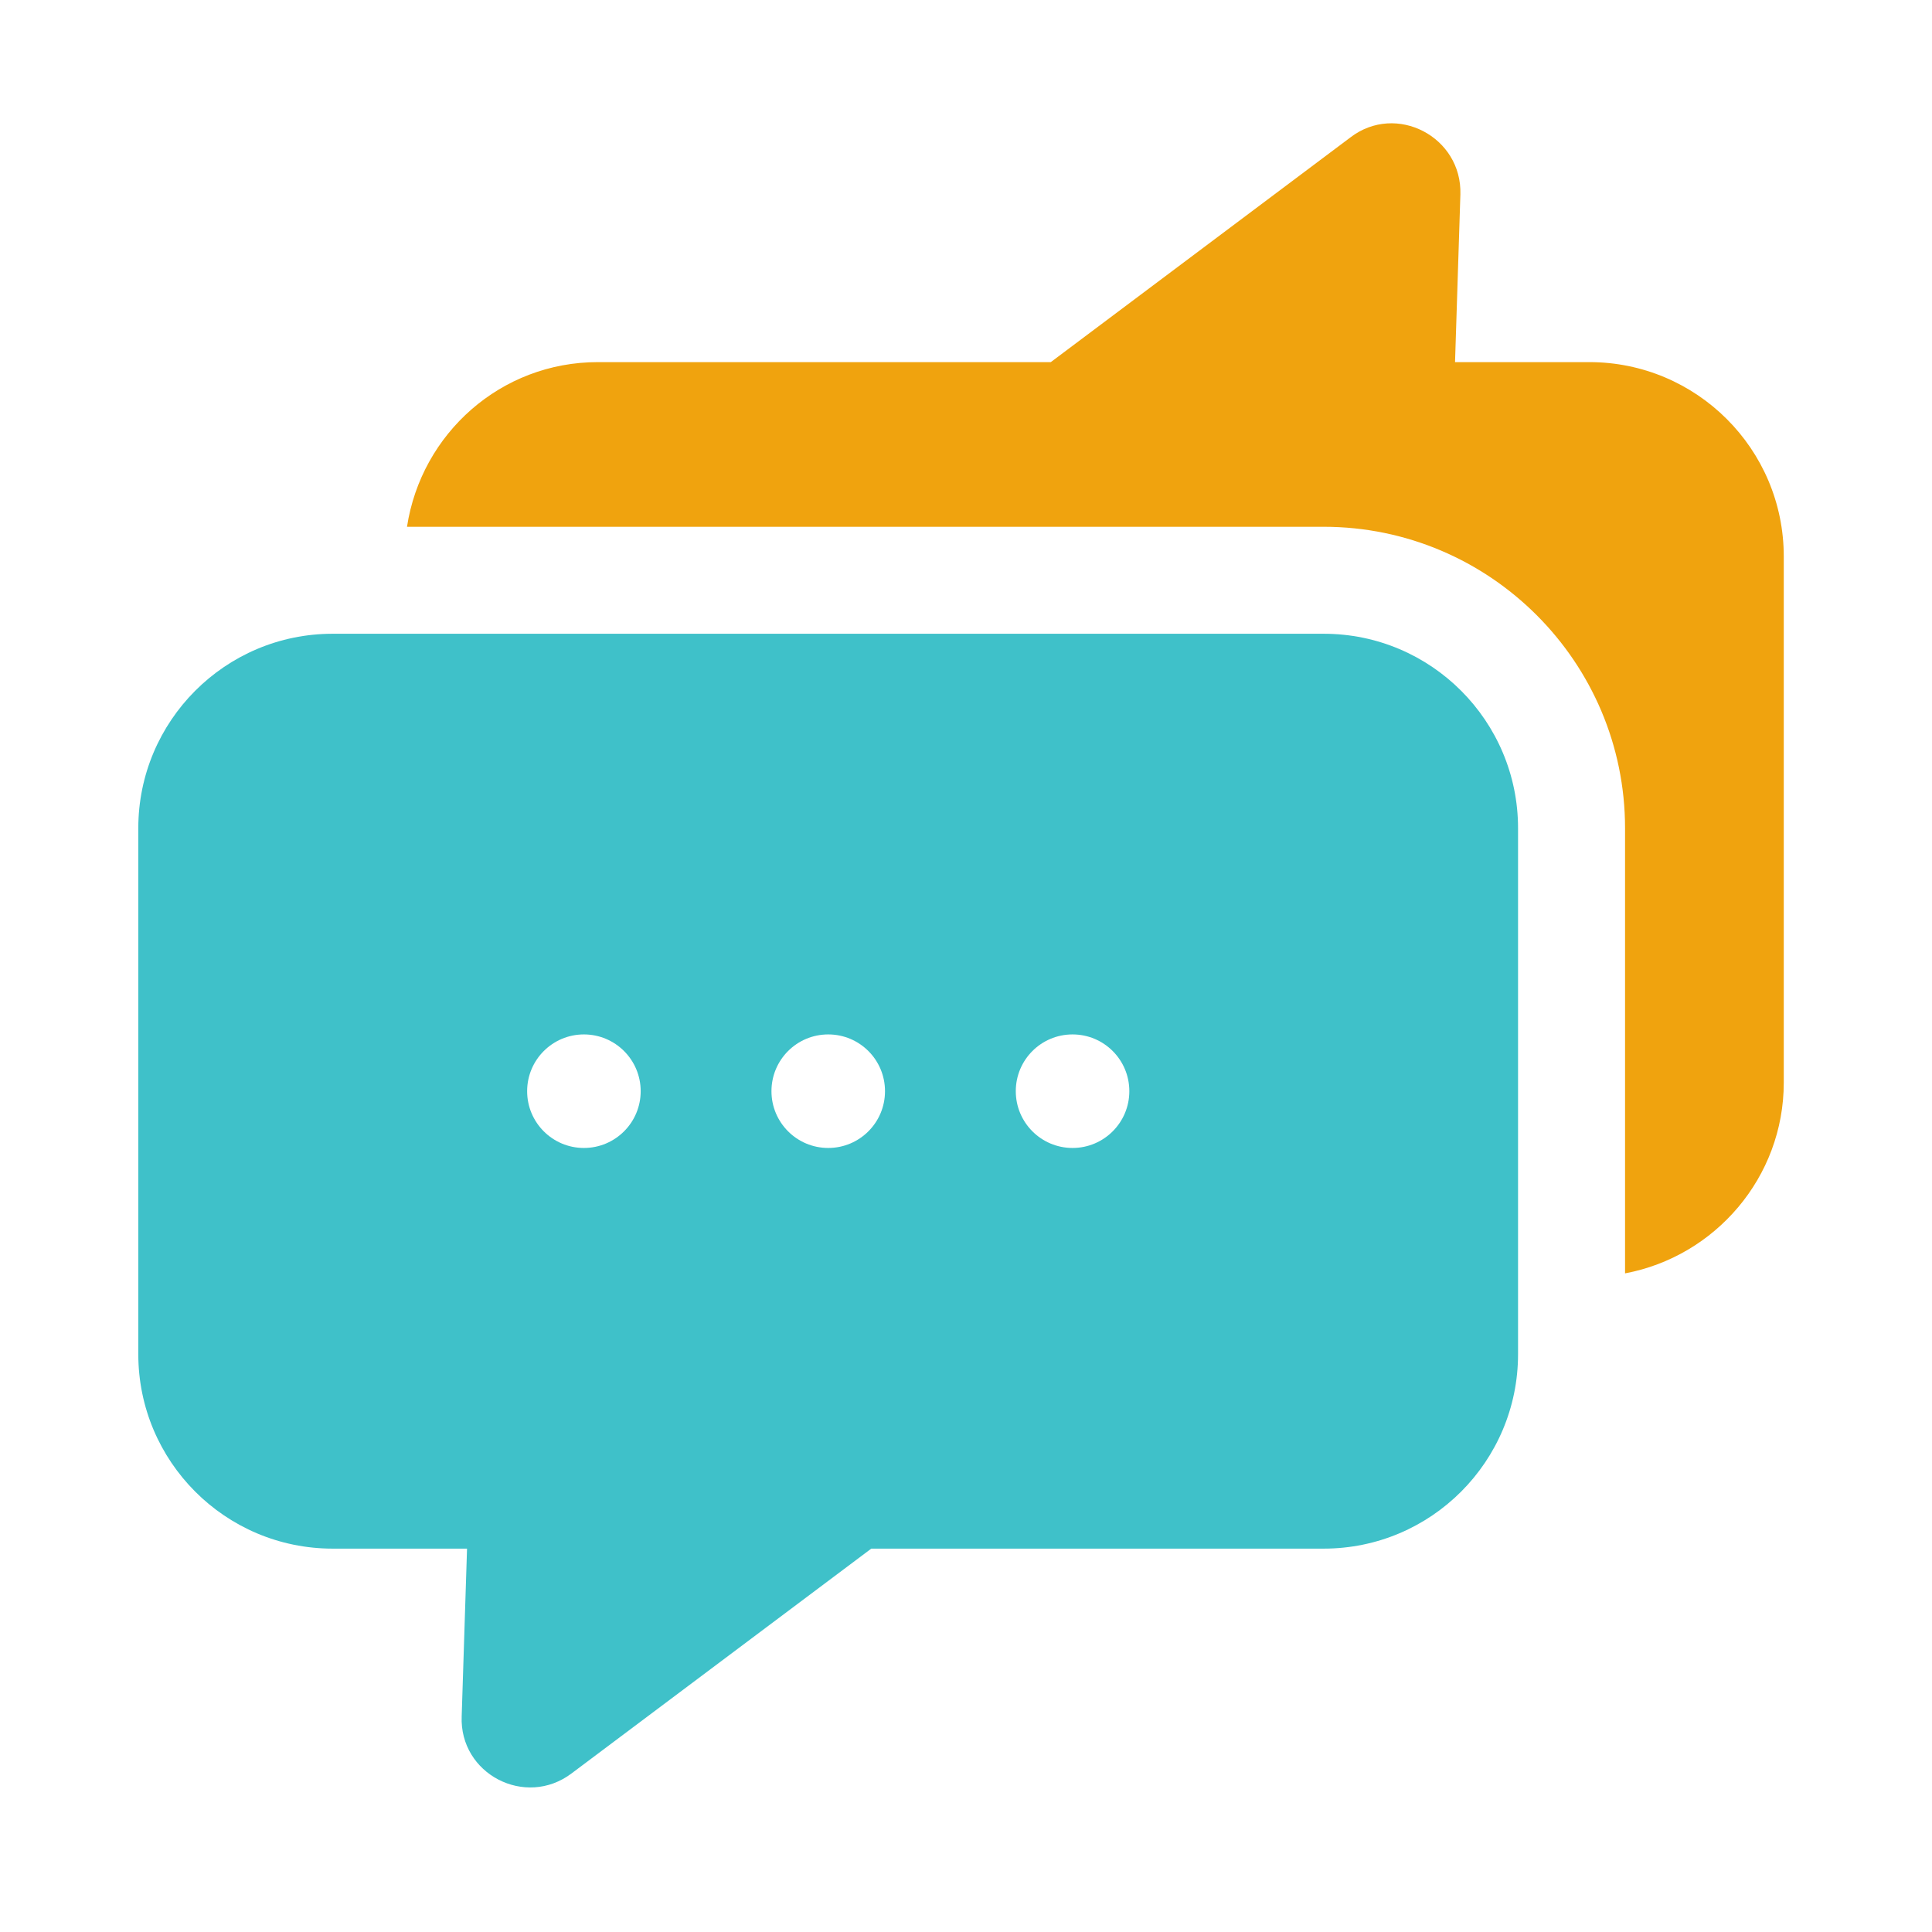 <svg width="65" height="65" viewBox="0 0 65 65" fill="none" xmlns="http://www.w3.org/2000/svg">
<path d="M44.533 21.322H11.193C7.573 21.322 4.653 24.262 4.653 27.862V45.562C4.653 49.162 7.573 52.102 11.193 52.102H15.713L15.533 57.742C15.453 59.682 17.673 60.842 19.233 59.662L29.313 52.102H44.533C48.153 52.102 51.073 49.162 51.073 45.562V27.862C51.073 24.262 48.153 21.322 44.533 21.322ZM19.645 38.622C18.591 38.622 17.735 37.768 17.735 36.712C17.735 35.656 18.591 34.802 19.645 34.802C20.699 34.802 21.555 35.656 21.555 36.712C21.555 37.768 20.699 38.622 19.645 38.622ZM27.865 38.622C26.811 38.622 25.955 37.768 25.955 36.712C25.955 35.656 26.809 34.802 27.865 34.802C28.921 34.802 29.775 35.656 29.775 36.712C29.775 37.768 28.919 38.622 27.865 38.622ZM36.085 38.622C35.031 38.622 34.175 37.768 34.175 36.712C34.175 35.656 35.029 34.802 36.085 34.802C37.141 34.802 37.995 35.656 37.995 36.712C37.995 37.768 37.139 38.622 36.085 38.622Z" fill="#3FC1C9"/>
<path d="M53.473 12.183H48.953L49.133 6.543C49.193 4.603 46.973 3.443 45.433 4.623L35.353 12.183H20.113C16.853 12.183 14.175 14.583 13.693 17.723H44.533C50.123 17.723 54.673 22.271 54.673 27.863V42.841C57.703 42.273 60.013 39.611 60.013 36.423V18.723C60.013 15.103 57.073 12.183 53.473 12.183Z" fill="#F0A30E"/>
</svg>
